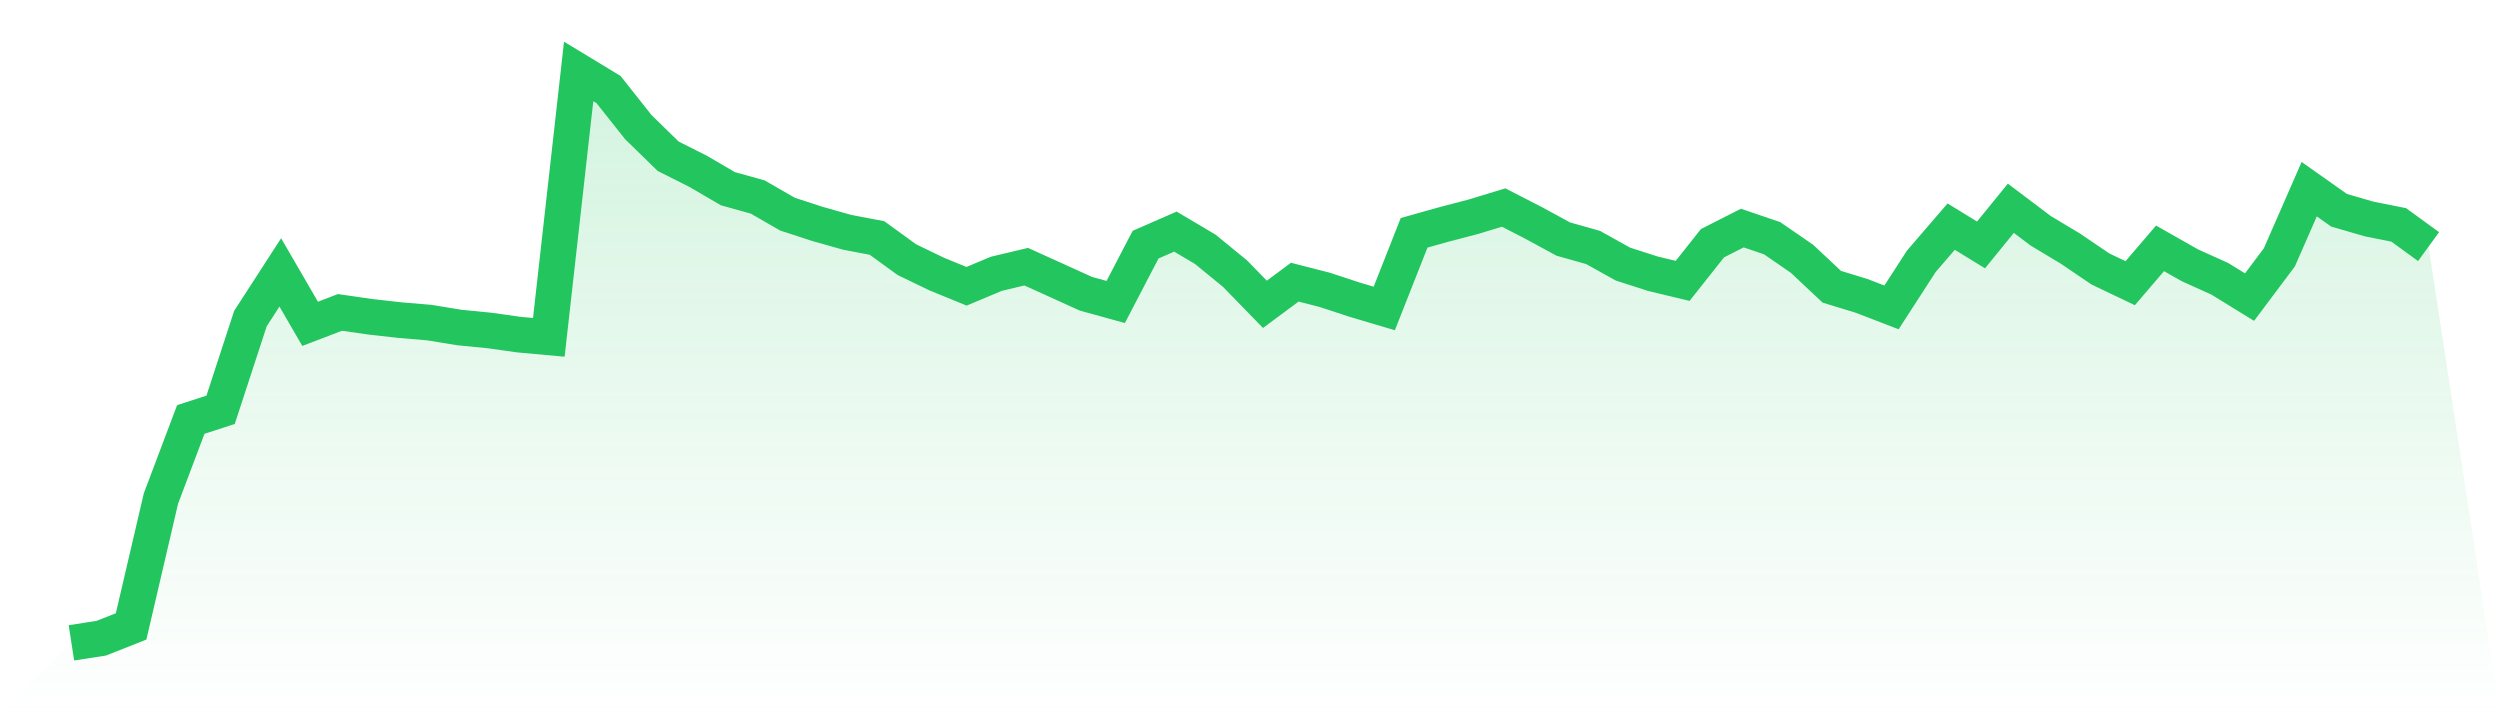 <svg viewBox="0 0 140 40" xmlns="http://www.w3.org/2000/svg">
<defs>
<linearGradient id="gradient" x1="0" x2="0" y1="0" y2="1">
<stop offset="0%" stop-color="#22c55e" stop-opacity="0.2"/>
<stop offset="100%" stop-color="#22c55e" stop-opacity="0"/>
</linearGradient>
</defs>
<path d="M4,36 L4,36 L5.671,35.74 L7.342,35.079 L9.013,27.916 L10.684,23.491 L12.354,22.948 L14.025,17.838 L15.696,15.255 L17.367,18.134 L19.038,17.495 L20.709,17.736 L22.38,17.925 L24.051,18.066 L25.722,18.341 L27.392,18.505 L29.063,18.739 L30.734,18.891 L32.405,4 L34.076,5.013 L35.747,7.12 L37.418,8.751 L39.089,9.591 L40.759,10.566 L42.43,11.032 L44.101,11.993 L45.772,12.538 L47.443,13.009 L49.114,13.328 L50.785,14.541 L52.456,15.348 L54.127,16.031 L55.797,15.332 L57.468,14.934 L59.139,15.691 L60.81,16.45 L62.481,16.91 L64.152,13.701 L65.823,12.97 L67.494,13.96 L69.165,15.326 L70.835,17.042 L72.506,15.802 L74.177,16.229 L75.848,16.778 L77.519,17.274 L79.19,13.038 L80.861,12.569 L82.532,12.131 L84.203,11.622 L85.873,12.479 L87.544,13.387 L89.215,13.859 L90.886,14.79 L92.557,15.327 L94.228,15.729 L95.899,13.62 L97.57,12.771 L99.24,13.341 L100.911,14.491 L102.582,16.059 L104.253,16.57 L105.924,17.214 L107.595,14.632 L109.266,12.691 L110.937,13.716 L112.608,11.663 L114.278,12.924 L115.949,13.927 L117.62,15.06 L119.291,15.859 L120.962,13.908 L122.633,14.856 L124.304,15.61 L125.975,16.638 L127.646,14.409 L129.316,10.594 L130.987,11.774 L132.658,12.26 L134.329,12.594 L136,13.81 L140,40 L0,40 z" fill="url(#gradient)"/>
<path d="M4,36 L4,36 L5.671,35.74 L7.342,35.079 L9.013,27.916 L10.684,23.491 L12.354,22.948 L14.025,17.838 L15.696,15.255 L17.367,18.134 L19.038,17.495 L20.709,17.736 L22.38,17.925 L24.051,18.066 L25.722,18.341 L27.392,18.505 L29.063,18.739 L30.734,18.891 L32.405,4 L34.076,5.013 L35.747,7.12 L37.418,8.751 L39.089,9.591 L40.759,10.566 L42.43,11.032 L44.101,11.993 L45.772,12.538 L47.443,13.009 L49.114,13.328 L50.785,14.541 L52.456,15.348 L54.127,16.031 L55.797,15.332 L57.468,14.934 L59.139,15.691 L60.81,16.45 L62.481,16.91 L64.152,13.701 L65.823,12.97 L67.494,13.96 L69.165,15.326 L70.835,17.042 L72.506,15.802 L74.177,16.229 L75.848,16.778 L77.519,17.274 L79.19,13.038 L80.861,12.569 L82.532,12.131 L84.203,11.622 L85.873,12.479 L87.544,13.387 L89.215,13.859 L90.886,14.79 L92.557,15.327 L94.228,15.729 L95.899,13.62 L97.57,12.771 L99.24,13.341 L100.911,14.491 L102.582,16.059 L104.253,16.57 L105.924,17.214 L107.595,14.632 L109.266,12.691 L110.937,13.716 L112.608,11.663 L114.278,12.924 L115.949,13.927 L117.62,15.06 L119.291,15.859 L120.962,13.908 L122.633,14.856 L124.304,15.61 L125.975,16.638 L127.646,14.409 L129.316,10.594 L130.987,11.774 L132.658,12.26 L134.329,12.594 L136,13.81" fill="none" stroke="#22c55e" stroke-width="2"/>
</svg>